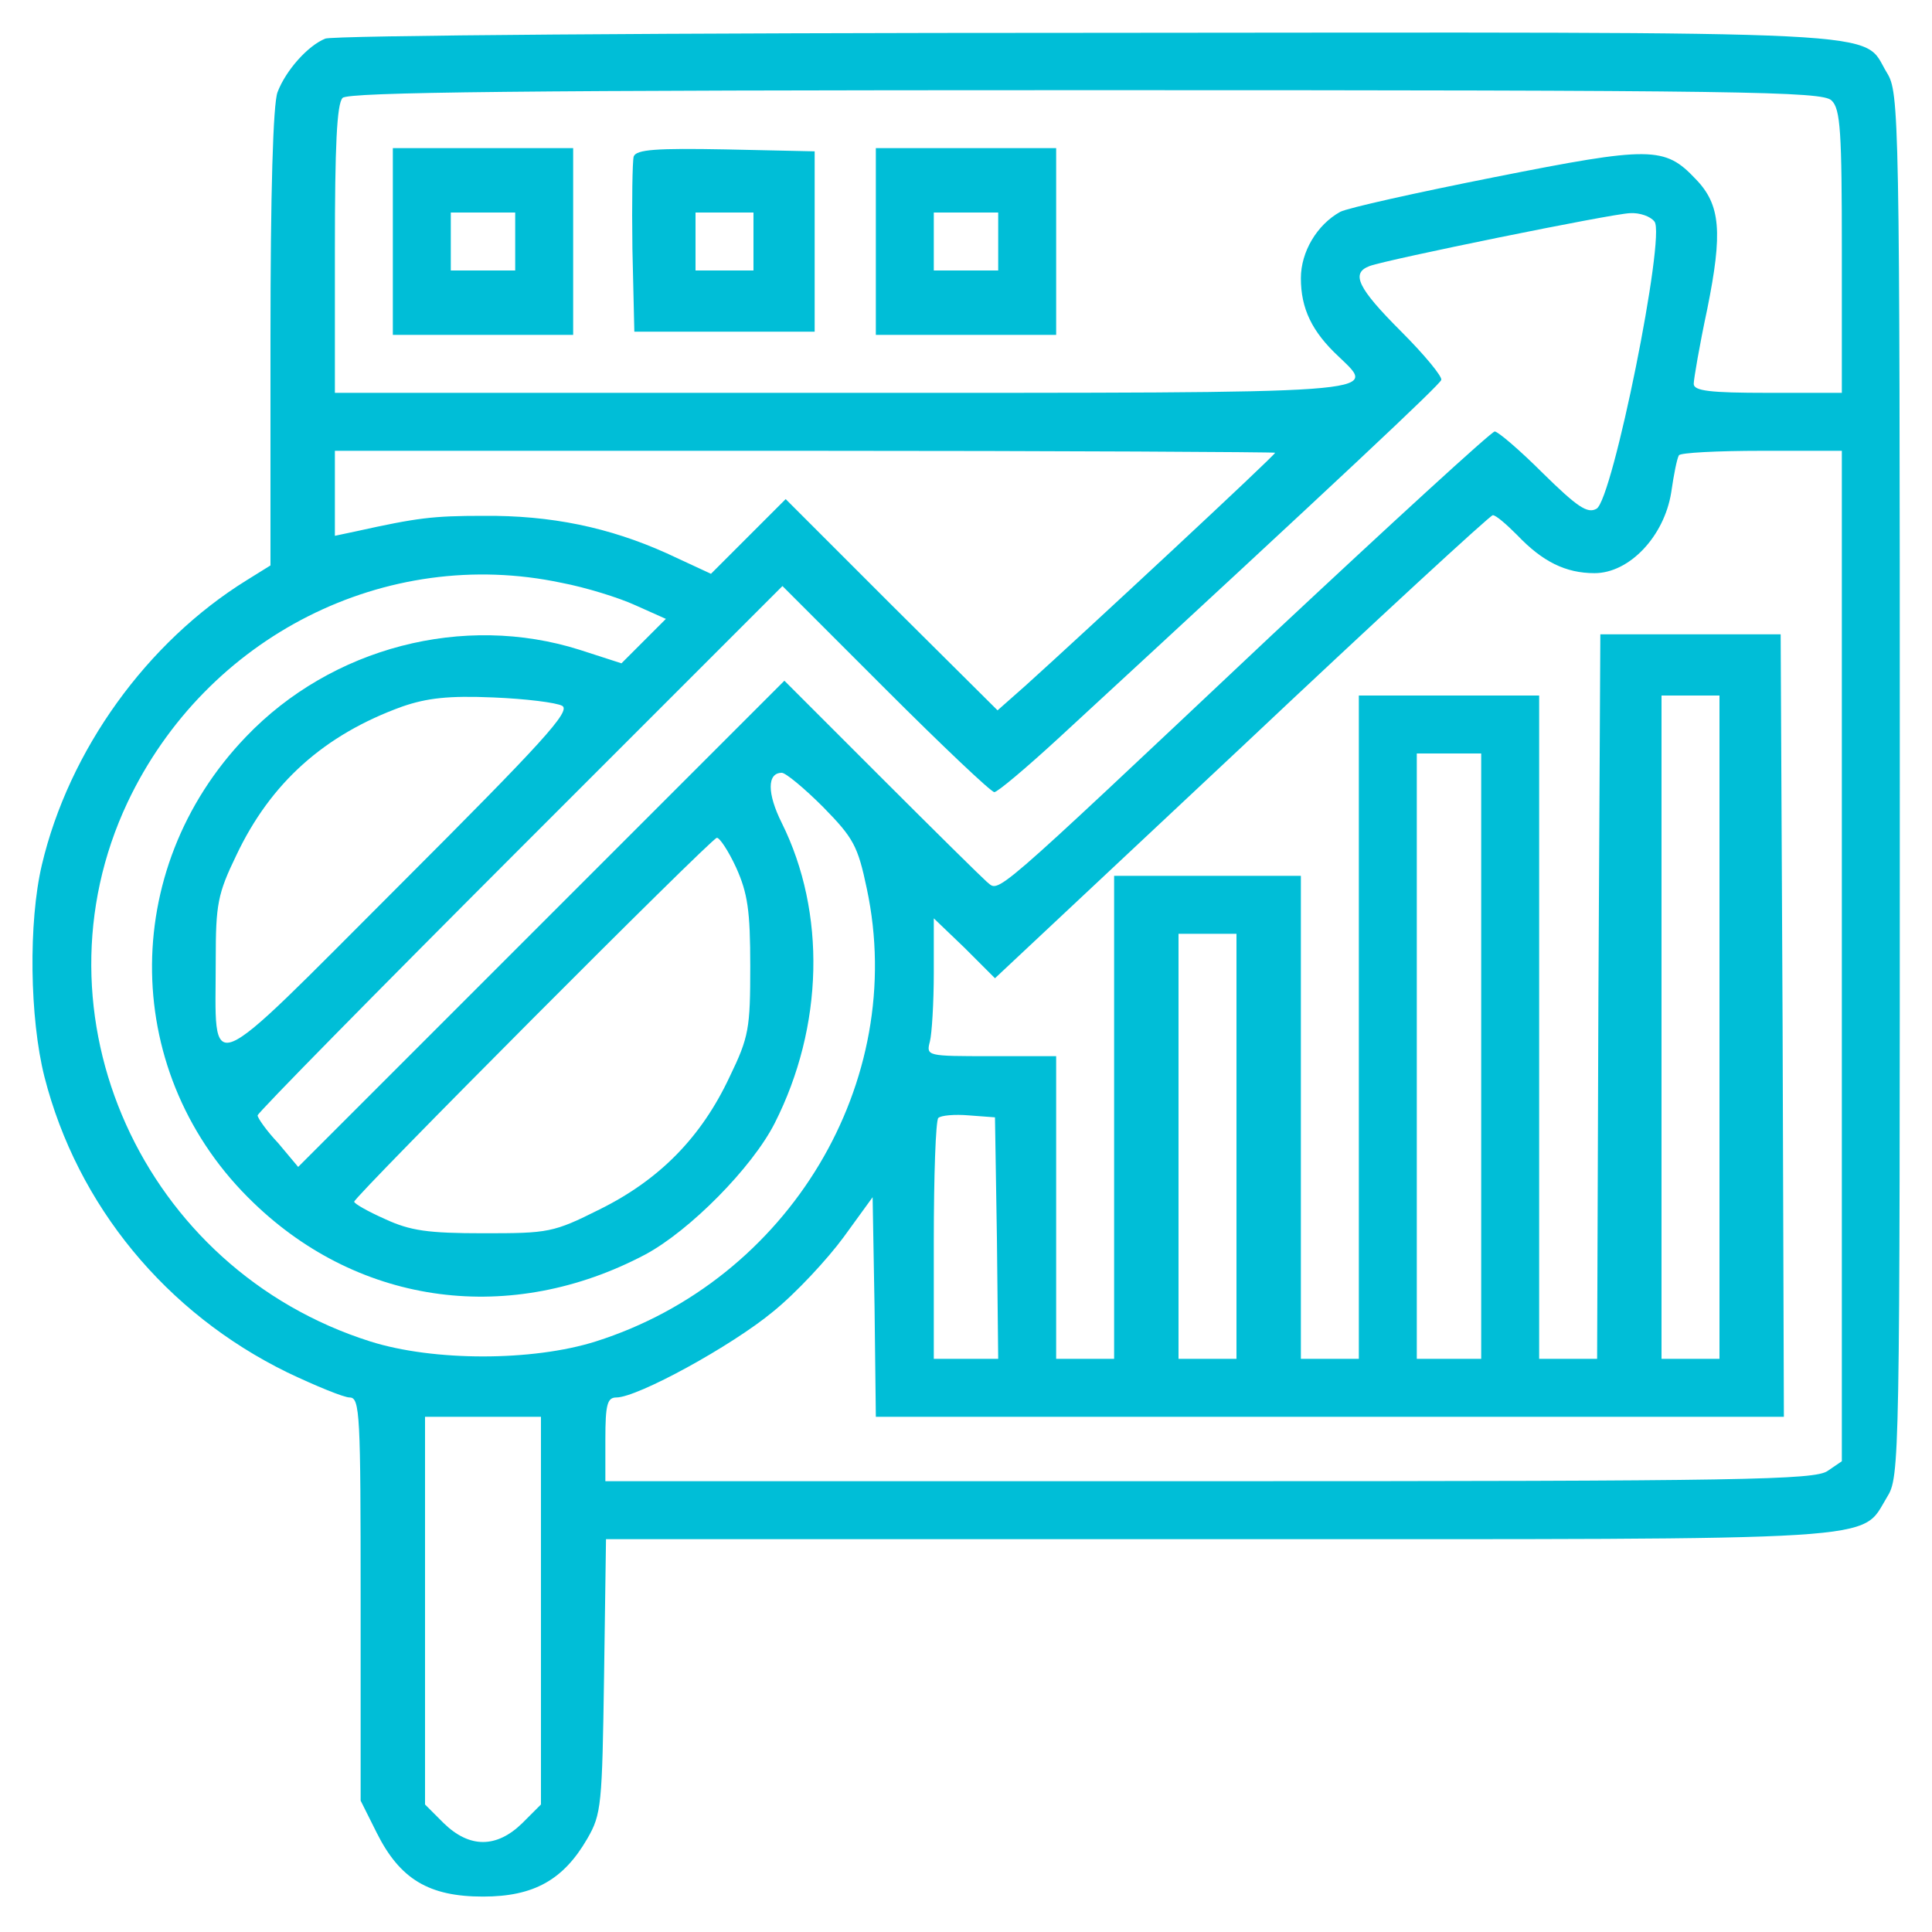  <svg  version="1.0" xmlns="http://www.w3.org/2000/svg"  width="300pt" height="300pt" viewBox="0 0 300 300"  preserveAspectRatio="xMidYMid meet">  <g transform="translate(0,300) scale(0.1,-0.1)" fill="#00bed7" stroke="none"> <path d="M505 2940 c-27 -11 -61 -49 -74 -83 -7 -18 -11 -156 -11 -382 l0 -353 -37 -23 c-155 -96 -276 -264 -318 -442 -21 -89 -19 -238 4 -329 51 -200 189 -367 377 -459 44 -21 88 -39 97 -39 16 0 17 -27 17 -313 l0 -313 25 -50 c36 -72 81 -99 165 -99 79 0 125 26 162 90 22 38 23 52 26 253 l3 212 951 0 c1052 0 996 -4 1038 65 20 32 20 47 20 1106 0 1048 -1 1075 -20 1106 -41 67 42 63 -1242 62 -640 0 -1172 -4 -1183 -9z m2339 -96 c14 -13 16 -49 16 -235 l0 -219 -115 0 c-90 0 -115 3 -115 14 0 7 9 60 21 116 24 119 21 162 -18 202 -48 51 -70 51 -312 3 -121 -24 -229 -48 -240 -54 -36 -20 -61 -62 -61 -103 0 -47 17 -83 59 -122 60 -58 84 -56 -775 -56 l-784 0 0 223 c0 160 3 226 12 235 9 9 279 12 1154 12 1025 0 1144 -2 1158 -16z m-275 -188 c18 -21 -65 -433 -90 -446 -14 -8 -30 3 -83 55 -36 36 -70 65 -75 65 -5 0 -161 -143 -347 -317 -447 -421 -421 -398 -442 -382 -9 8 -83 81 -165 163 l-149 149 -377 -377 -378 -378 -31 37 c-18 19 -32 39 -32 43 0 4 183 190 408 415 l407 407 160 -160 c88 -88 164 -160 169 -160 5 0 50 38 100 84 448 413 591 548 594 556 2 5 -26 39 -62 75 -68 68 -79 91 -49 102 27 10 375 81 404 82 15 1 32 -5 38 -13z m-589 -359 c0 -4 -297 -280 -388 -362 l-43 -38 -165 164 -164 164 -58 -58 -58 -58 -69 32 c-89 40 -179 59 -285 58 -78 0 -102 -3 -197 -24 l-33 -7 0 66 0 66 730 0 c402 0 730 -2 730 -3z m880 -781 l0 -785 -22 -15 c-20 -14 -128 -16 -960 -16 l-938 0 0 65 c0 54 3 65 17 65 33 0 179 80 243 133 36 29 85 82 110 116 l45 62 3 -171 2 -170 705 0 705 0 -2 608 -3 607 -140 0 -140 0 -3 -562 -2 -563 -45 0 -45 0 0 515 0 515 -140 0 -140 0 0 -515 0 -515 -45 0 -45 0 0 375 0 375 -145 0 -145 0 0 -375 0 -375 -45 0 -45 0 0 235 0 235 -101 0 c-100 0 -101 0 -95 23 3 12 6 60 6 107 l0 84 48 -46 47 -47 383 359 c210 198 386 360 390 360 5 0 21 -14 38 -31 39 -41 75 -59 120 -59 54 0 108 57 119 125 4 28 9 53 12 58 2 4 60 7 129 7 l124 0 0 -784z m-1988 579 c37 -7 89 -23 115 -35 l47 -21 -34 -34 -35 -35 -65 21 c-180 57 -385 4 -518 -135 -199 -207 -194 -527 12 -724 166 -160 400 -190 608 -80 69 37 166 135 201 204 76 150 80 327 11 466 -23 46 -23 78 0 78 6 0 35 -24 64 -53 47 -48 54 -60 68 -127 64 -300 -121 -608 -421 -703 -98 -31 -252 -31 -350 0 -354 112 -532 508 -377 837 122 258 401 399 674 341z m1 -191 c14 -8 -31 -57 -253 -279 -308 -308 -285 -299 -285 -115 0 86 3 102 32 162 53 112 136 187 258 231 38 13 71 17 141 14 50 -2 98 -8 107 -13z m1797 -499 l0 -515 -45 0 -45 0 0 515 0 515 45 0 45 0 0 -515z m-370 -45 l0 -470 -50 0 -50 0 0 470 0 470 50 0 50 0 0 -470z m-1157 293 c18 -40 22 -67 22 -153 0 -97 -2 -110 -32 -172 -44 -94 -109 -160 -202 -206 -72 -36 -79 -37 -180 -37 -87 0 -114 4 -153 22 -27 12 -48 24 -48 27 0 8 554 564 563 565 4 1 18 -20 30 -46z m777 -433 l0 -330 -45 0 -45 0 0 330 0 330 45 0 45 0 0 -330z m-372 -142 l2 -188 -50 0 -50 0 0 183 c0 101 3 187 7 191 4 4 25 6 48 4 l40 -3 3 -187z m-708 -579 l0 -301 -29 -29 c-40 -39 -82 -39 -122 0 l-29 29 0 301 0 301 90 0 90 0 0 -301z"/> <path d="M610 2625 l0 -145 140 0 140 0 0 145 0 145 -140 0 -140 0 0 -145z m190 0 l0 -45 -50 0 -50 0 0 45 0 45 50 0 50 0 0 -45z"/> <path d="M984 2757 c-2 -7 -3 -71 -2 -143 l3 -129 140 0 140 0 0 140 0 140 -138 3 c-107 2 -139 0 -143 -11z m186 -132 l0 -45 -45 0 -45 0 0 45 0 45 45 0 45 0 0 -45z"/> <path d="M1360 2625 l0 -145 140 0 140 0 0 145 0 145 -140 0 -140 0 0 -145z m190 0 l0 -45 -50 0 -50 0 0 45 0 45 50 0 50 0 0 -45z"/> </g> </svg> 